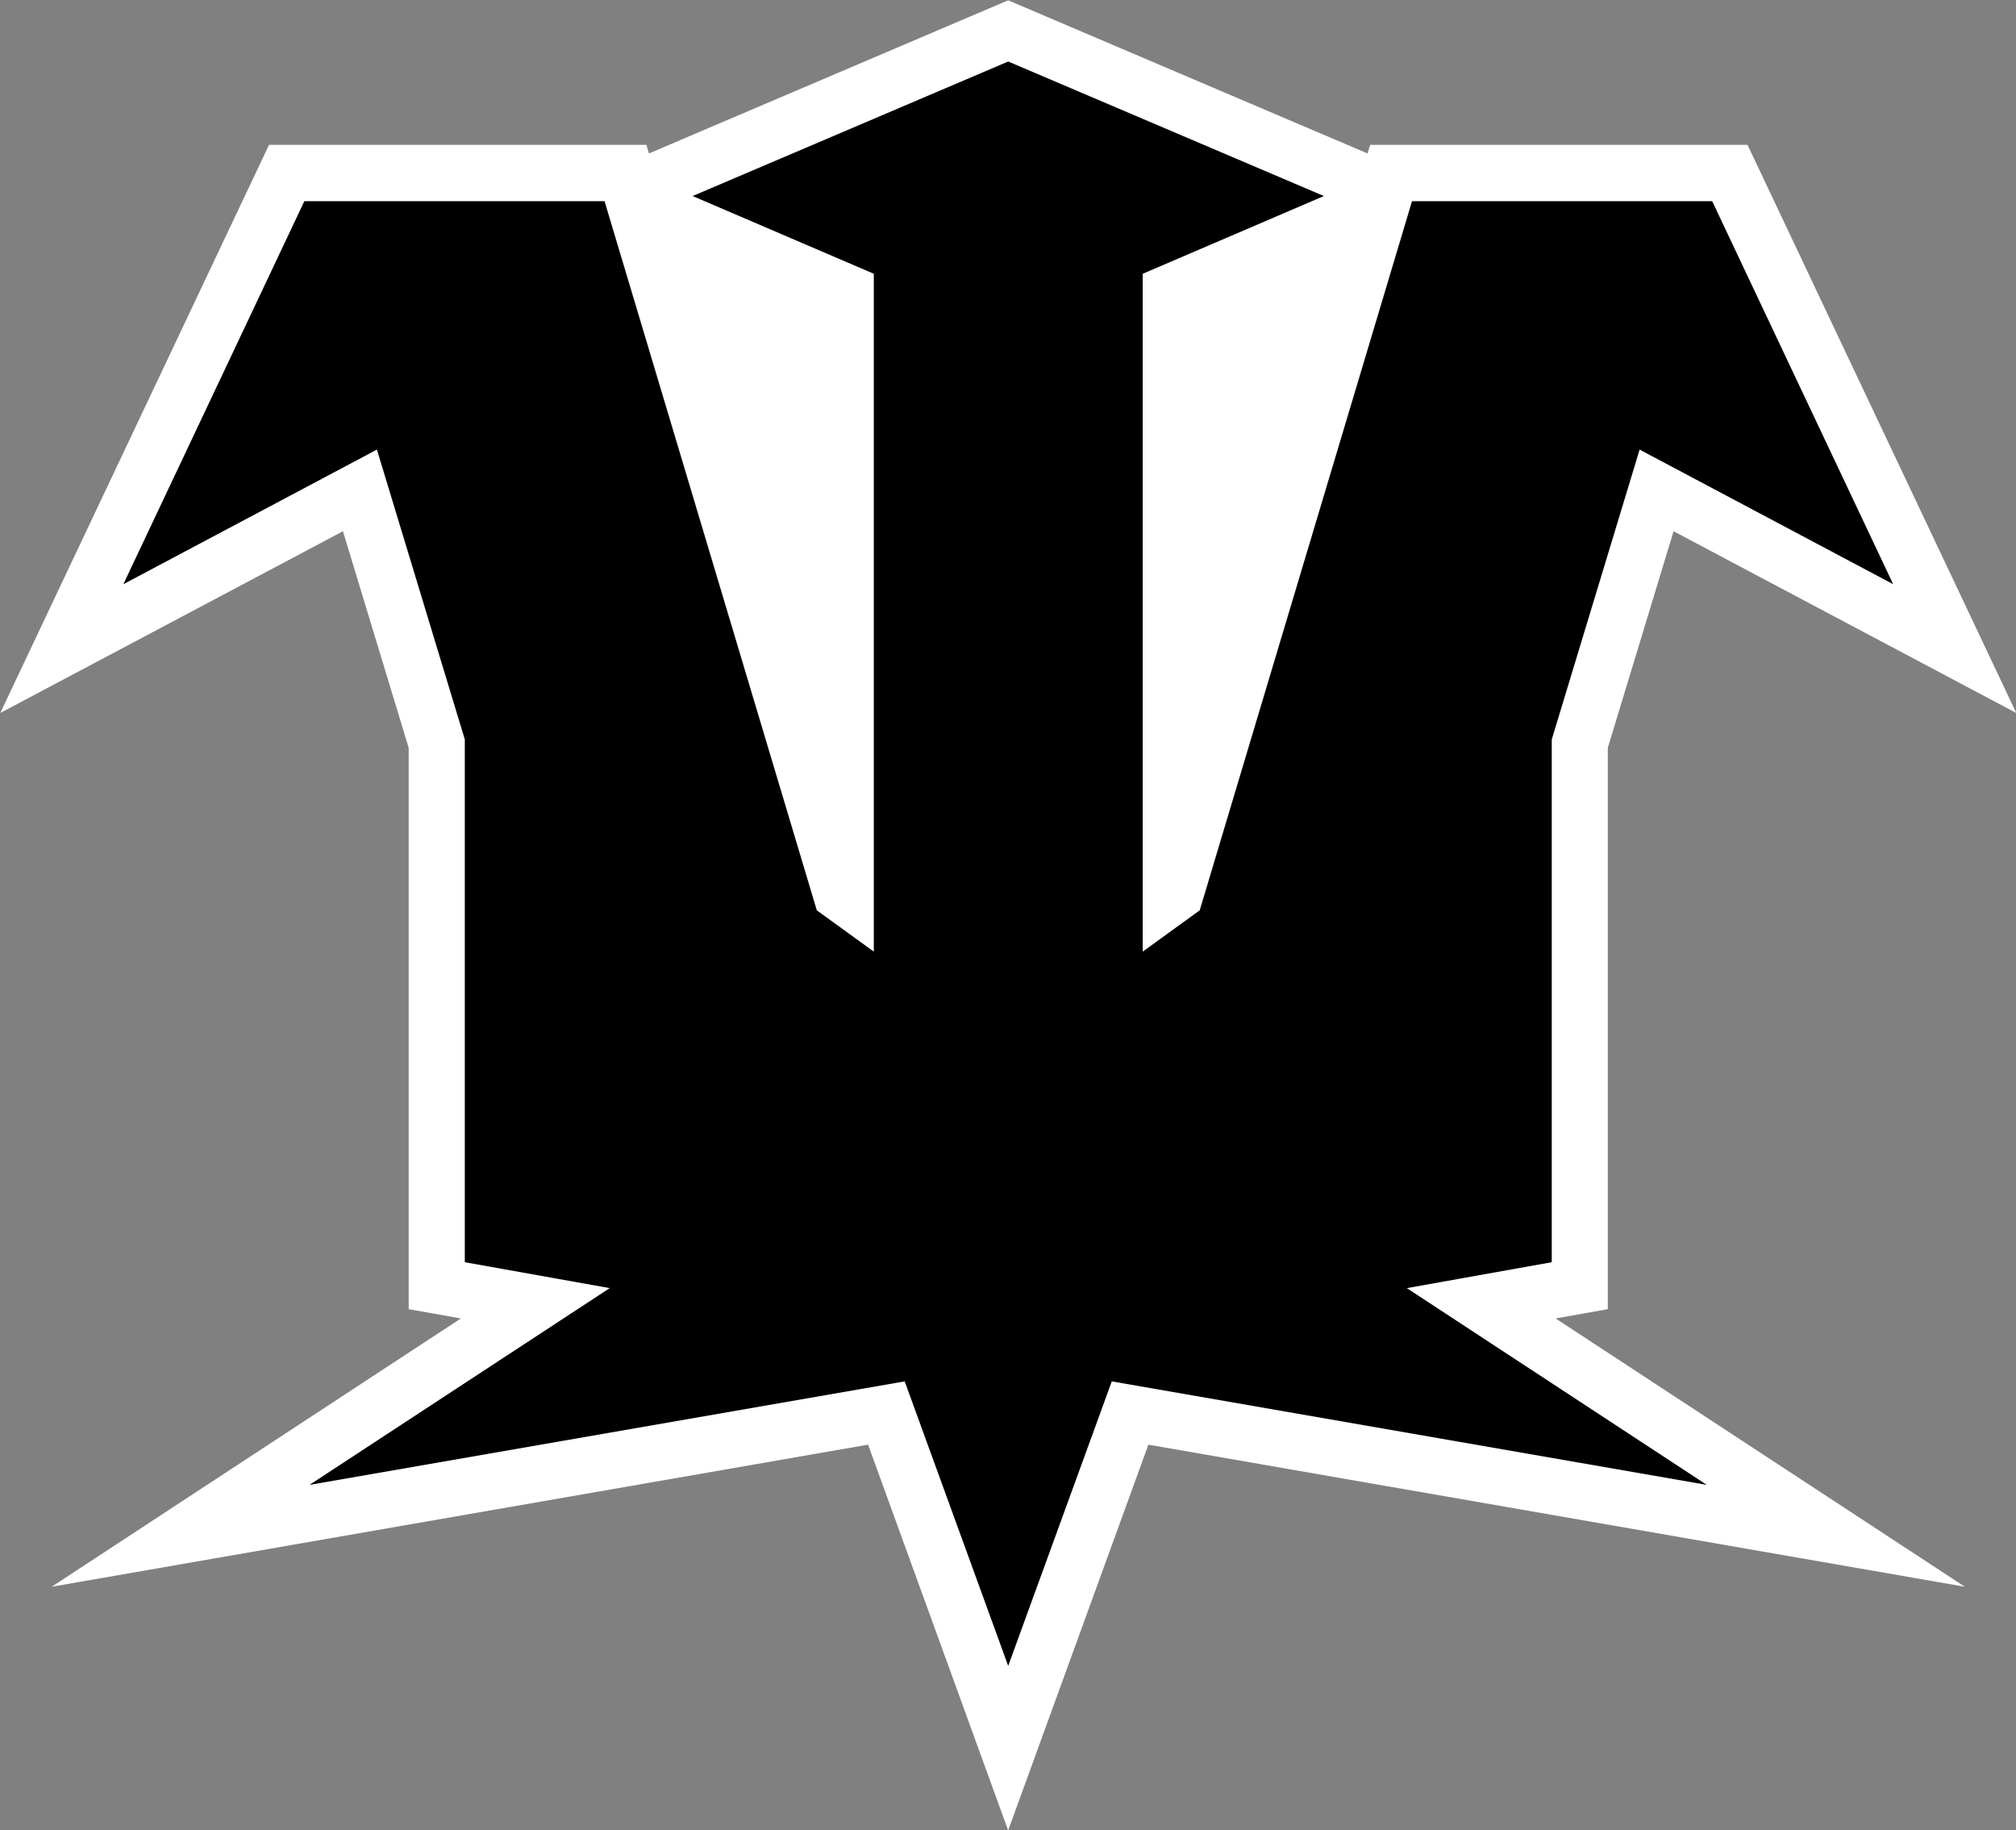 <?xml version="1.0" encoding="UTF-8" standalone="no"?>
<!-- Created with Inkscape (http://www.inkscape.org/) -->

<svg
   xmlns:dc="http://purl.org/dc/elements/1.1/"
   xmlns:cc="http://creativecommons.org/ns#"
   xmlns:rdf="http://www.w3.org/1999/02/22-rdf-syntax-ns#"
   xmlns:svg="http://www.w3.org/2000/svg"
   xmlns="http://www.w3.org/2000/svg"
   xmlns:inkscape="http://www.inkscape.org/namespaces/inkscape"
   version="1.1"
   width="600"
   height="544.594"
   id="svg5110">
  <rect width="100%" height="100%" fill="#808080" stroke="none"/>
  <defs
     id="defs5112" />
  <g
     transform="matrix(10.891,0,0,10.891,-3784.044,-5525.545)"
     id="layer1">
    <path
       d="m 374.998,557.365 -3.829,-10.543 -22.309,3.882 11.181,-7.33 -1.426,-0.254 0,-15.336 -1.796,-5.919 -9.365,4.966 7.344,-15.523 10.312,0 0.072,0.234 9.815,-4.184 9.819,4.184 0.074,-0.234 10.312,0 7.344,15.523 -9.365,-4.966 -1.798,5.919 0,15.336 -1.425,0.254 11.181,7.33 -22.31,-3.882 -3.833,10.543 z"
       inkscape:connector-curvature="0"
       id="path584"
       style="fill:#ffffff;fill-opacity:1;fill-rule:nonzero;stroke:none" />
    <path
       d="m 374.998,509.03 8.627,3.676 -4.951,2.124 0,18.521 1.558,-1.129 5.801,-19.375 8.203,0 4.946,10.465 -6.929,-3.678 -2.401,7.92 0,14.283 -3.96,0.708 8.197,5.376 -16.26,-2.828 -2.831,7.774 -2.828,-7.774 -16.265,2.828 8.204,-5.376 -3.96,-0.708 0,-14.283 -2.402,-7.92 -6.929,3.678 4.946,-10.465 8.204,0 5.8,19.375 1.558,1.129 0,-18.521 -4.951,-2.124 8.624,-3.676 z"
       inkscape:connector-curvature="0"
       id="path586"
       style="fill:#000000;fill-opacity:1;fill-rule:nonzero;stroke:none" />
  </g>
</svg>
